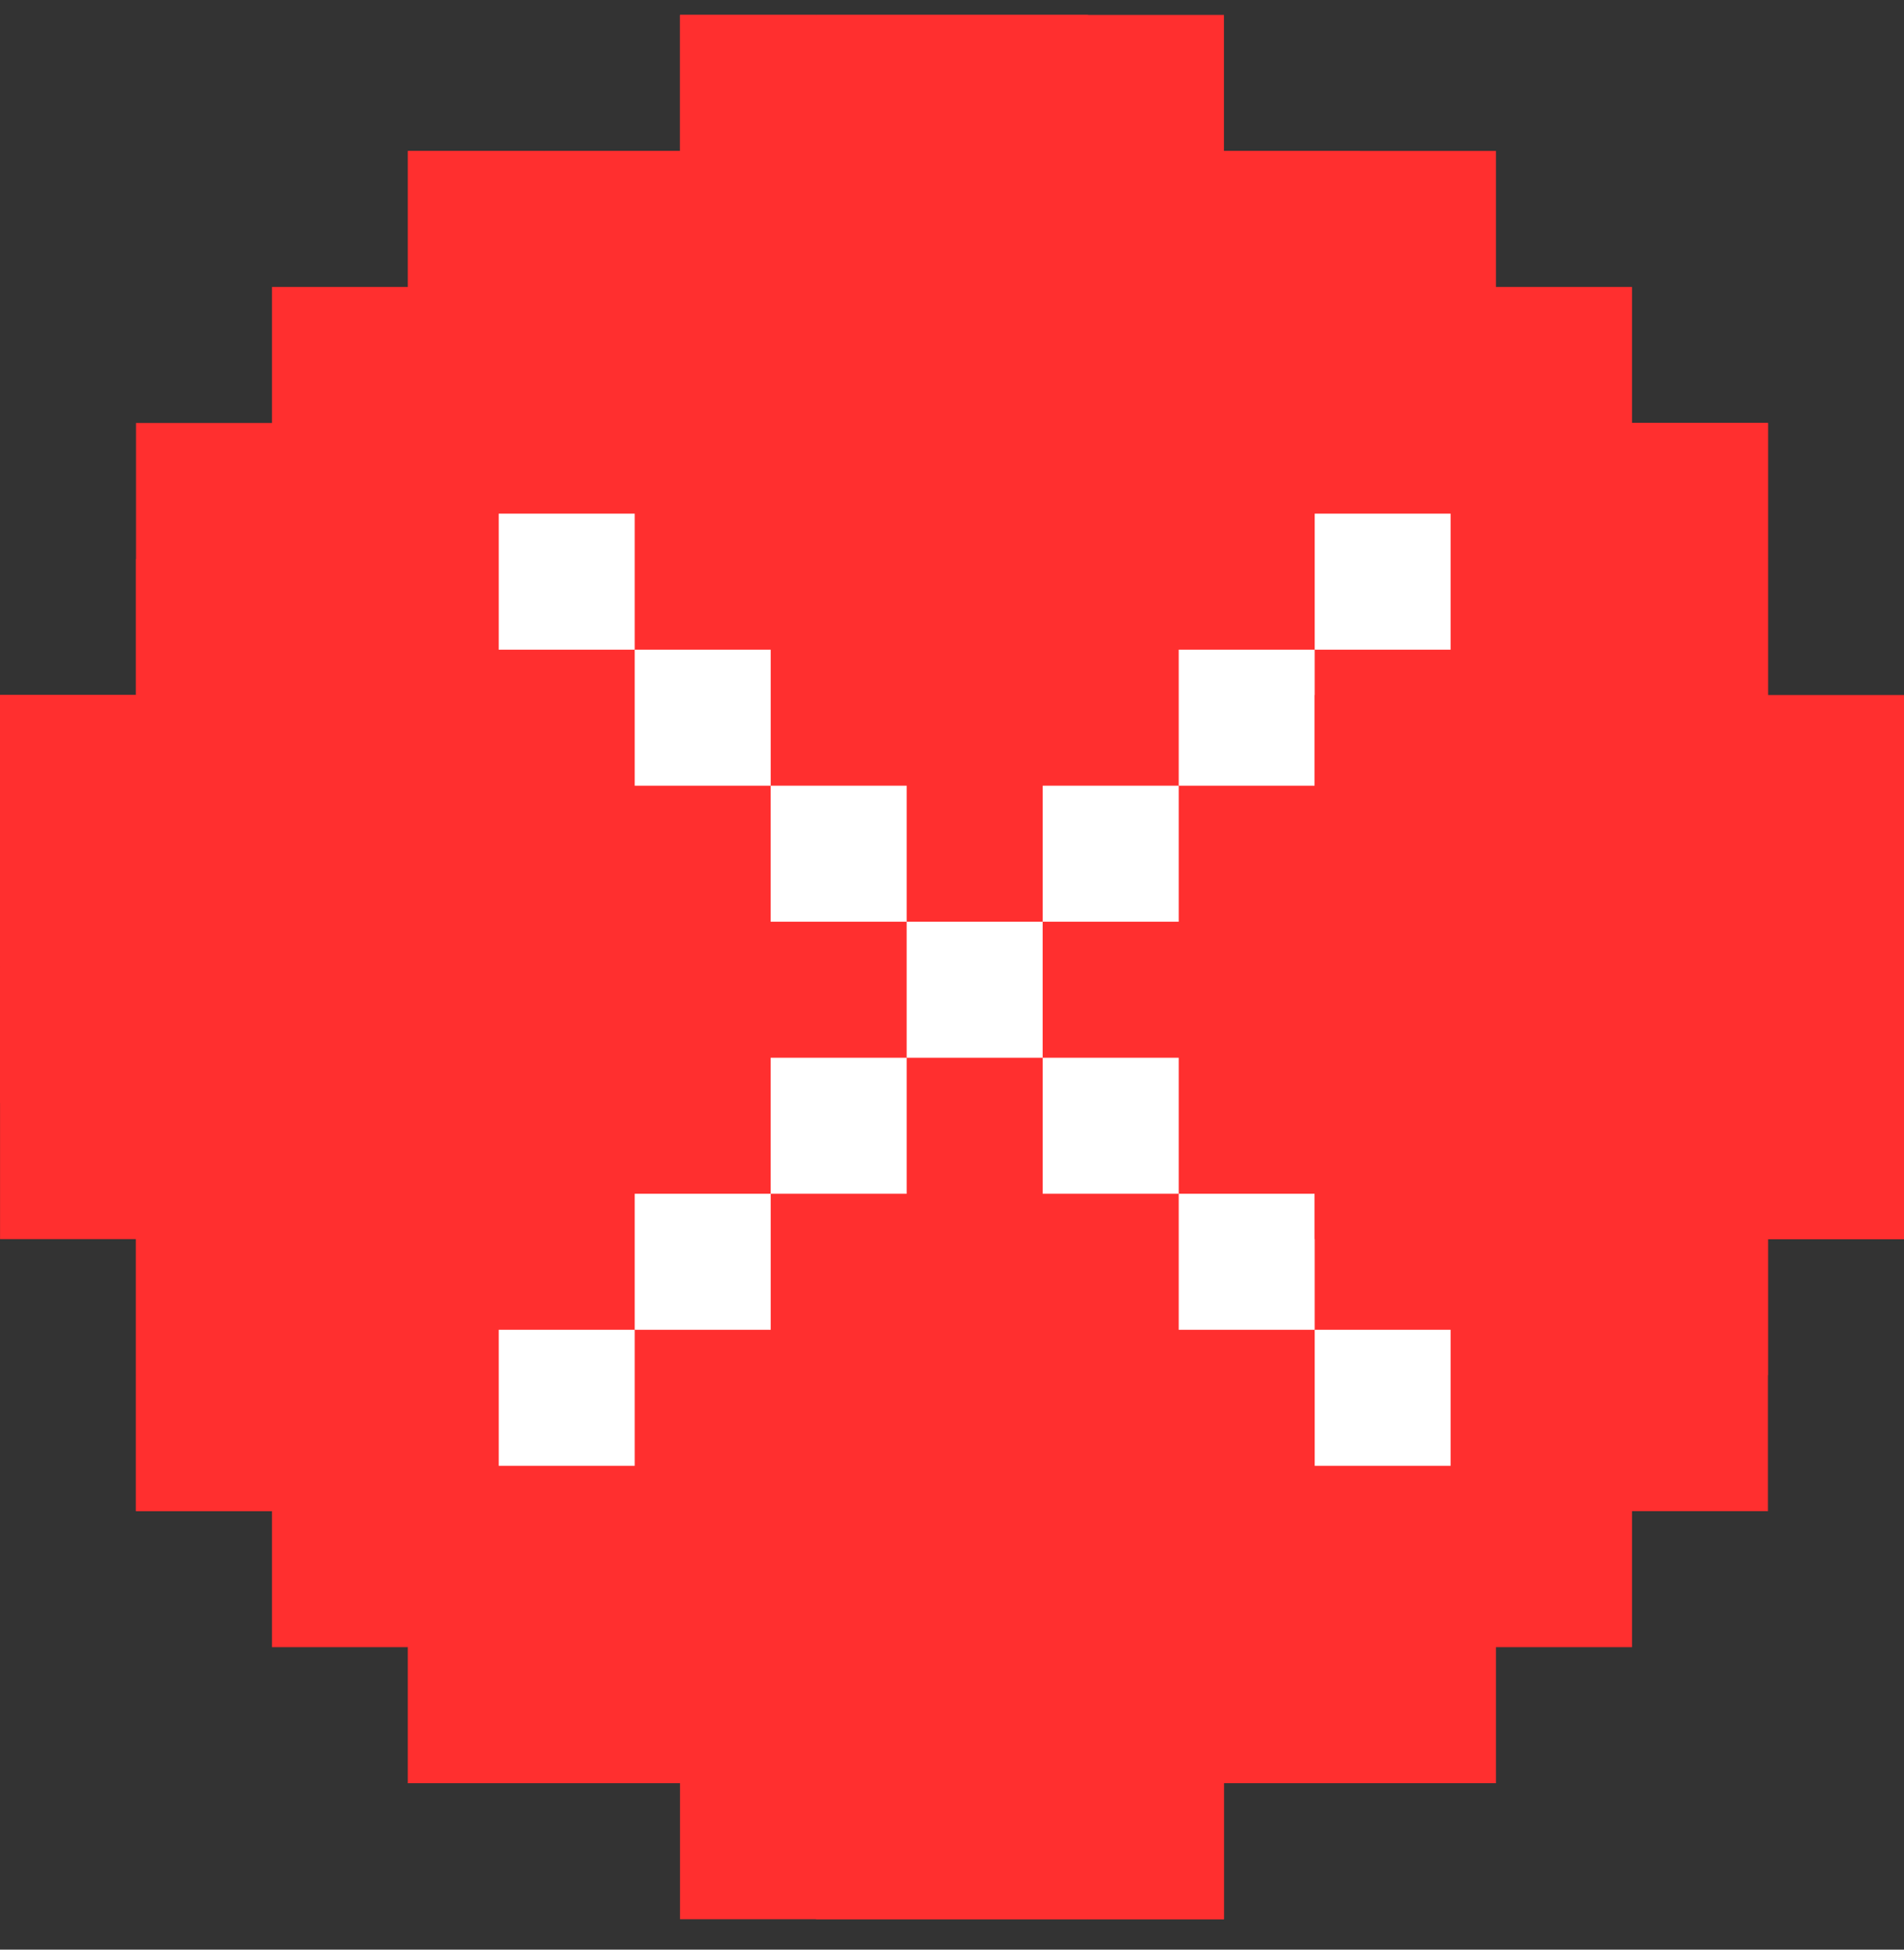 <?xml version="1.0" encoding="UTF-8"?> <svg xmlns="http://www.w3.org/2000/svg" width="42" height="43" viewBox="0 0 42 43" fill="none"><rect x="0" y="0" width="42" height="43" fill="#333333" stroke="none"/> <rect x="6" y="6.329" width="30" height="30" fill="#FF2F2F"></rect> <rect x="8.999" y="36.329" width="3" height="3" fill="#FF2F2F"></rect> <rect x="8.999" y="3.329" width="3" height="3" fill="#FF2F2F"></rect> <rect x="12" y="36.329" width="3" height="3" fill="#FF2F2F"></rect> <rect x="17" y="23.329" width="3" height="3" fill="white"></rect> <rect x="14.001" y="26.329" width="3" height="3" fill="white"></rect> <rect x="11.001" y="29.329" width="3" height="3" fill="white"></rect> <rect x="20" y="20.329" width="3" height="3" fill="white"></rect> <rect x="23.001" y="17.329" width="3" height="3" fill="white"></rect> <rect x="17" y="17.329" width="3" height="3" fill="white"></rect> <rect x="29.001" y="29.329" width="3" height="3" fill="white"></rect> <rect x="14.001" y="14.329" width="3" height="3" fill="white"></rect> <rect x="26.001" y="26.329" width="3" height="3" fill="white"></rect> <rect x="11.001" y="11.329" width="3" height="3" fill="white"></rect> <rect x="23.001" y="23.329" width="3" height="3" fill="white"></rect> <rect x="26.001" y="14.329" width="3" height="3" fill="white"></rect> <rect x="29.001" y="11.329" width="3" height="3" fill="white"></rect> <rect x="12" y="3.329" width="3" height="3" fill="#FF2F2F"></rect> <rect x="15" y="36.329" width="3" height="3" fill="#FF2F2F"></rect> <rect x="15" y="29.865" width="12" height="12.464" fill="#FF2F2F"></rect> <rect x="15" y="0.329" width="3" height="3" fill="#FF2F2F"></rect> <rect x="42" y="18.329" width="3" height="3" transform="rotate(90 42 18.329)" fill="#FF2F2F"></rect> <rect x="42" y="15.329" width="12" height="12.999" transform="rotate(90 42 15.329)" fill="#FF2F2F"></rect> <rect x="3" y="15.329" width="3" height="3" transform="rotate(90 3 15.329)" fill="#FF2F2F"></rect> <rect x="3" y="18.329" width="3" height="3" transform="rotate(90 3 18.329)" fill="#FF2F2F"></rect> <rect x="15" y="3.329" width="3" height="3" fill="#FF2F2F"></rect> <rect x="18" y="36.329" width="3" height="3" fill="#FF2F2F"></rect> <rect x="18" y="39.329" width="3" height="3" fill="#FF2F2F"></rect> <rect x="18" y="0.329" width="3" height="3" fill="#FF2F2F"></rect> <rect x="42" y="21.33" width="3" height="3" transform="rotate(90 42 21.33)" fill="#FF2F2F"></rect> <rect x="3" y="21.33" width="3" height="3" transform="rotate(90 3 21.33)" fill="#FF2F2F"></rect> <rect x="18" y="3.329" width="3" height="3" fill="#FF2F2F"></rect> <rect x="21" y="36.329" width="3" height="3" fill="#FF2F2F"></rect> <rect x="21" y="39.329" width="3" height="3" fill="#FF2F2F"></rect> <rect x="21" y="0.329" width="3" height="3" fill="#FF2F2F"></rect> <rect x="42" y="24.329" width="3" height="3" transform="rotate(90 42 24.329)" fill="#FF2F2F"></rect> <rect x="12" y="15.329" width="12" height="11.999" transform="rotate(90 12 15.329)" fill="#FF2F2F"></rect> <rect x="21" y="3.329" width="3" height="3" fill="#FF2F2F"></rect> <rect x="23.999" y="36.329" width="3" height="3" fill="#FF2F2F"></rect> <rect x="23.999" y="39.329" width="3" height="3" fill="#FF2F2F"></rect> <rect x="15" y="0.329" width="11.999" height="12.665" fill="#FF2F2F"></rect> <rect x="23.999" y="3.329" width="3" height="3" fill="#FF2F2F"></rect> <rect x="27" y="36.329" width="3" height="3" fill="#FF2F2F"></rect> <rect x="27" y="3.329" width="3" height="3" fill="#FF2F2F"></rect> <rect x="8.999" y="32.719" width="24" height="6.61" fill="#FF2F2F"></rect> <rect x="8.999" y="3.329" width="24" height="7.065" fill="#FF2F2F"></rect> <rect x="35.999" y="27.329" width="3" height="3" fill="#FF2F2F"></rect> <rect x="3" y="27.329" width="3" height="3" fill="#FF2F2F"></rect> <rect x="32.001" y="9.329" width="6.998" height="24" fill="#FF2F2F"></rect> <rect x="3" y="30.329" width="3" height="3" fill="#FF2F2F"></rect> <rect x="35.999" y="24.329" width="3" height="3" fill="#FF2F2F"></rect> <rect x="3" y="24.329" width="3" height="3" fill="#FF2F2F"></rect> <rect x="35.999" y="21.33" width="3" height="3" fill="#FF2F2F"></rect> <rect x="3" y="21.33" width="3" height="3" fill="#FF2F2F"></rect> <rect x="35.999" y="18.329" width="3" height="3" fill="#FF2F2F"></rect> <rect x="3" y="18.329" width="3" height="3" fill="#FF2F2F"></rect> <rect x="35.999" y="15.329" width="3" height="3" fill="#FF2F2F"></rect> <rect x="3" y="15.329" width="3" height="3" fill="#FF2F2F"></rect> <rect x="35.999" y="9.329" width="3" height="3" fill="#FF2F2F"></rect> <rect x="35.999" y="12.33" width="3" height="3" fill="#FF2F2F"></rect> <rect x="3" y="9.329" width="6.751" height="24" fill="#FF2F2F"></rect> <rect x="3" y="12.33" width="3" height="3" fill="#FF2F2F"></rect> </svg> 